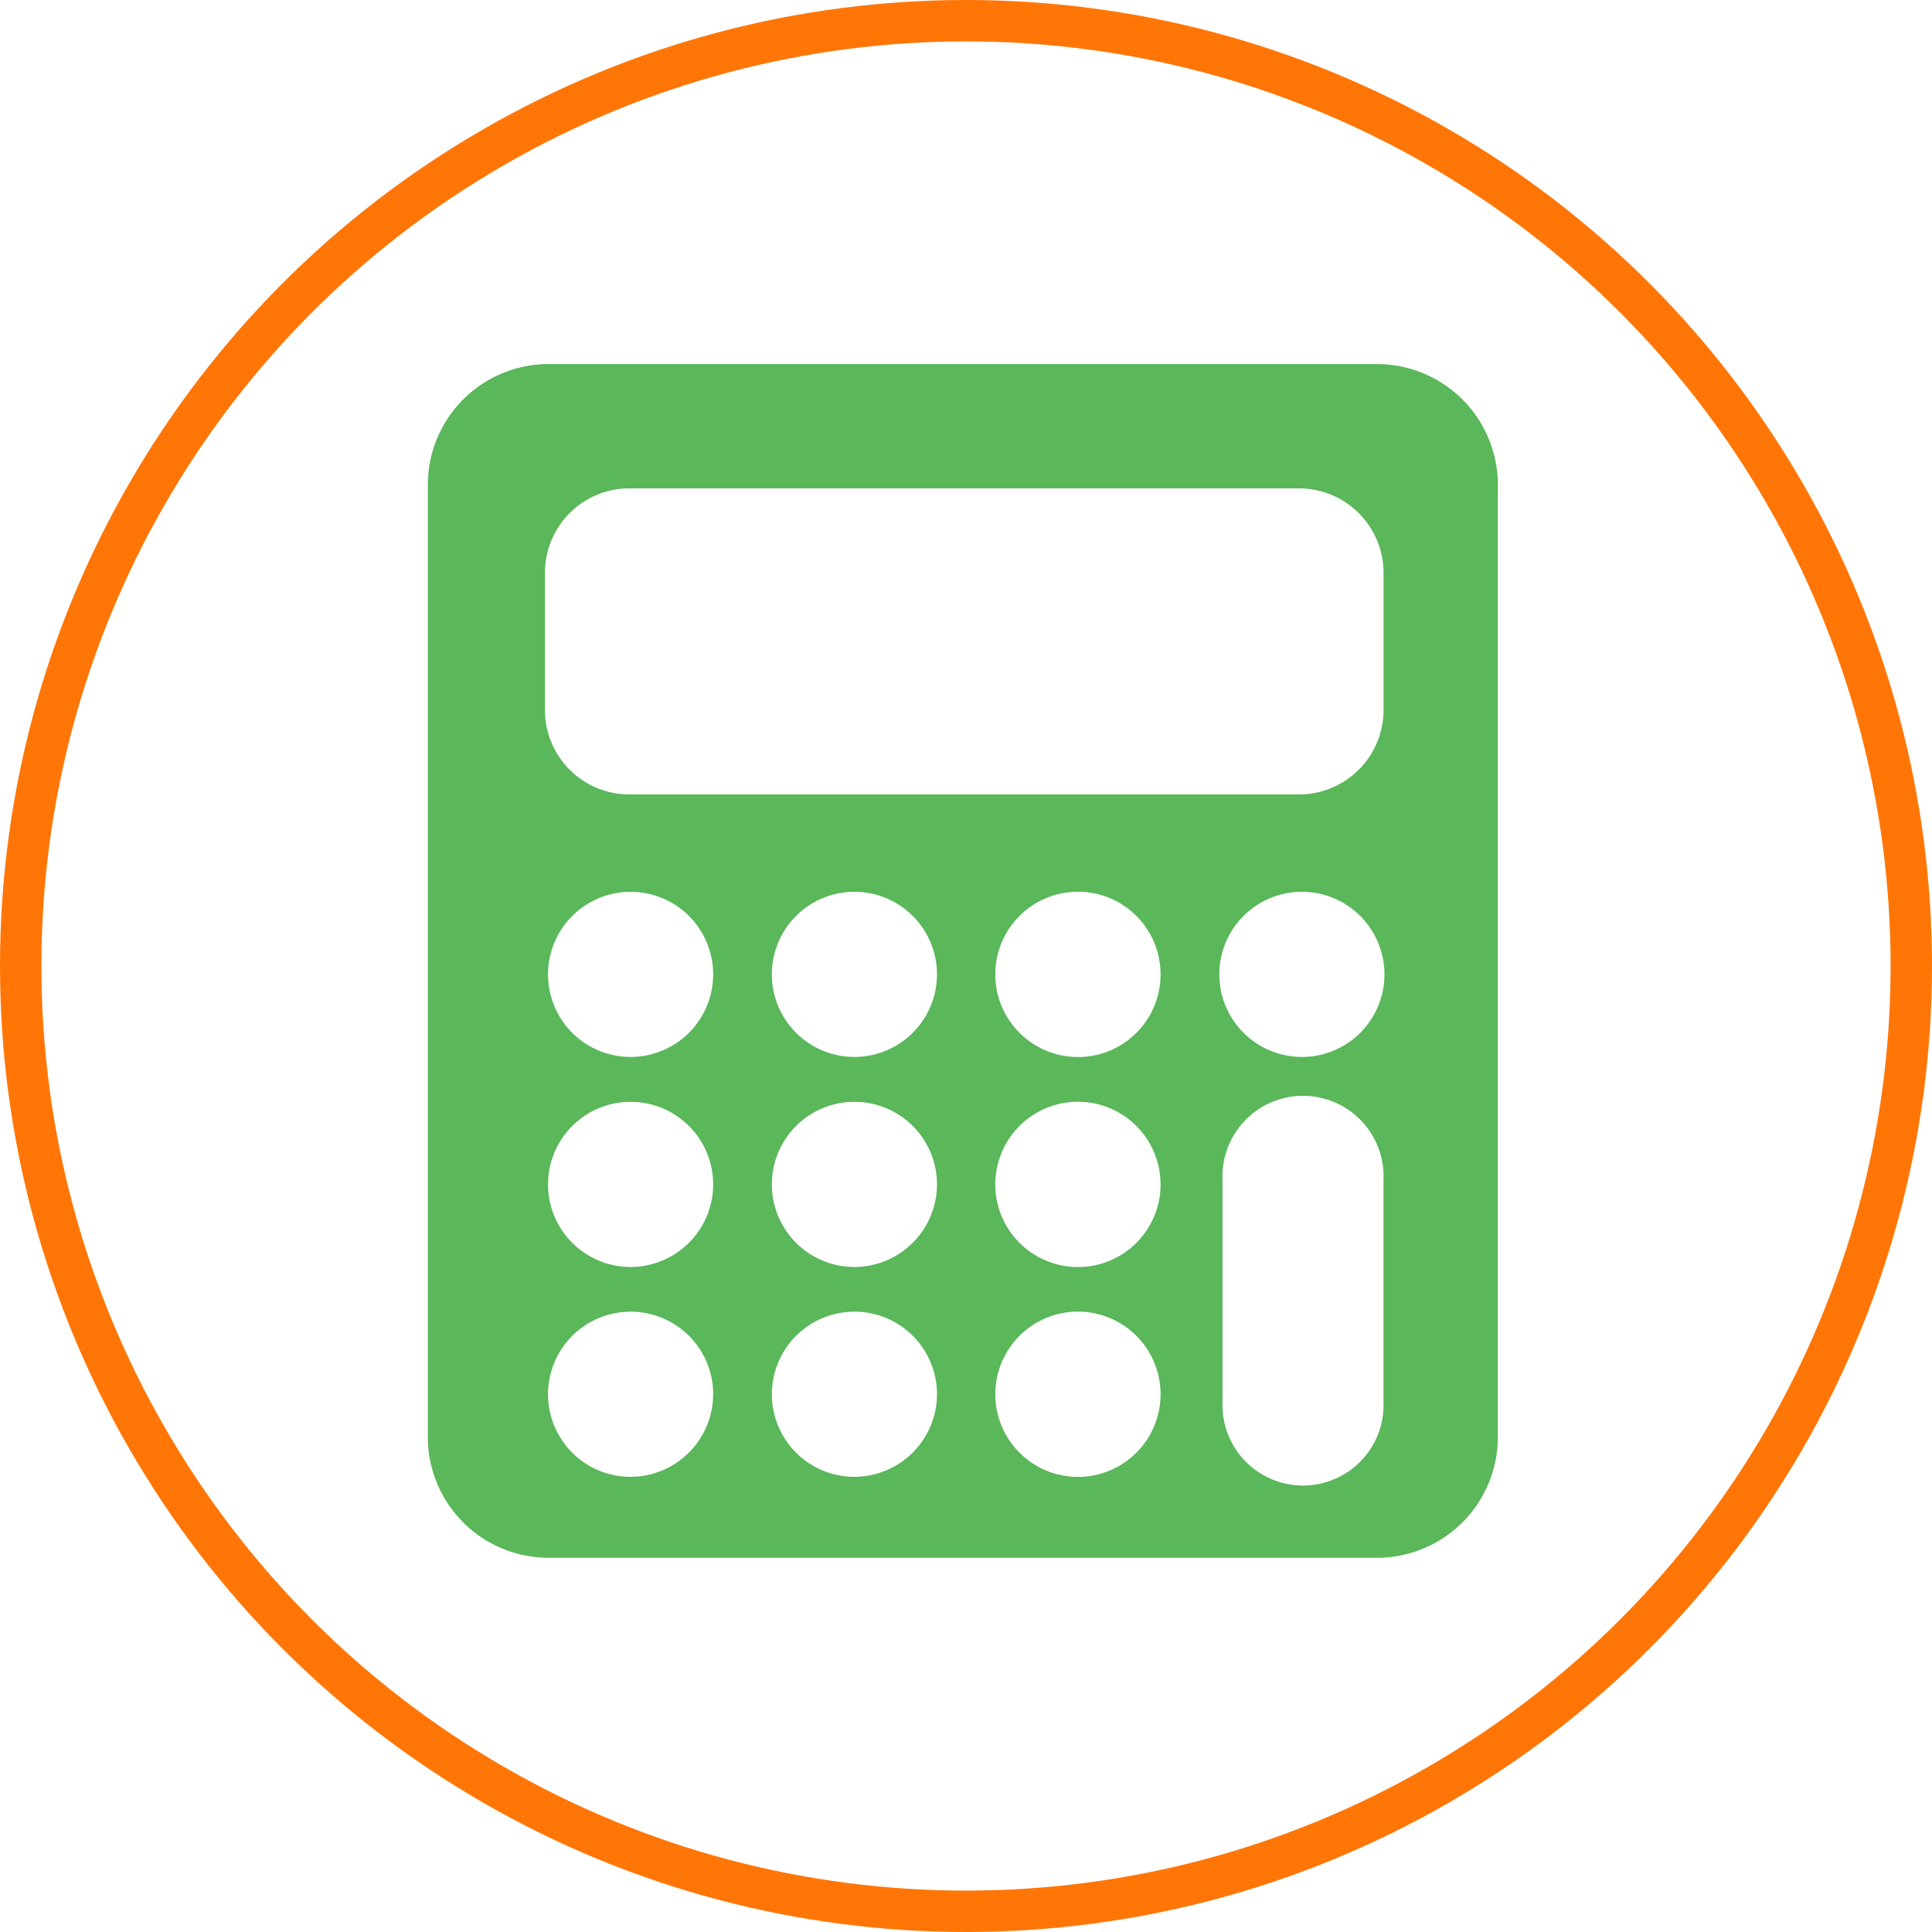 <svg xmlns="http://www.w3.org/2000/svg" width="140" height="140" viewBox="0 0 140 140">
    \
    <g id="Ellipse_6" data-name="Ellipse 6" fill="none" stroke="#ff7607" stroke-width="3">
        \
        <circle cx="70" cy="70" r="70" stroke="none" />
        \
        <circle cx="70" cy="70" r="68.5" fill="none" />
        \
    </g>
    \
    <path id="Pfad_15" data-name="Pfad 15" d="M866.07,69.5H806a8.75,8.75,0,0,0-8.729,8.729v69.053A8.748,8.748,0,0,0,806,156H866.07a8.757,8.757,0,0,0,8.739-8.718V78.229A8.759,8.759,0,0,0,866.07,69.5ZM805.757,84.613a6.121,6.121,0,0,1,6.109-6.108h48.541a6.137,6.137,0,0,1,6.12,6.108v9.964a6.131,6.131,0,0,1-6.12,6.109H811.866a6.115,6.115,0,0,1-6.109-6.109Zm6.217,65.522a5.983,5.983,0,1,1,5.973-5.992A6,6,0,0,1,811.974,150.134Zm0-15.207a5.983,5.983,0,1,1,5.973-5.993A5.992,5.992,0,0,1,811.974,134.928Zm0-15.219a5.983,5.983,0,1,1,5.973-5.982A5.988,5.988,0,0,1,811.974,119.709Zm16.209,30.425a5.983,5.983,0,1,1,5.983-5.992A6,6,0,0,1,828.183,150.134Zm0-15.206a5.983,5.983,0,1,1,5.983-5.994A6,6,0,0,1,828.183,134.929Zm0-15.22a5.983,5.983,0,1,1,5.983-5.982A5.992,5.992,0,0,1,828.183,119.709Zm16.207,30.431a5.988,5.988,0,1,1,5.977-6A5.989,5.989,0,0,1,844.389,150.14Zm0-15.207a5.988,5.988,0,1,1,5.977-6A5.982,5.982,0,0,1,844.389,134.933Zm0-15.219a5.988,5.988,0,1,1,5.977-5.987A5.979,5.979,0,0,1,844.389,119.714Zm22.131,24.949a5.838,5.838,0,1,1-11.664,0V128.629a5.838,5.838,0,1,1,11.664,0Zm-5.914-24.954a5.983,5.983,0,1,1,5.984-5.982A5.98,5.98,0,0,1,860.607,119.709Z" transform="translate(-766.268 -43.118)" fill="#5ab75a" />
    \
</svg>